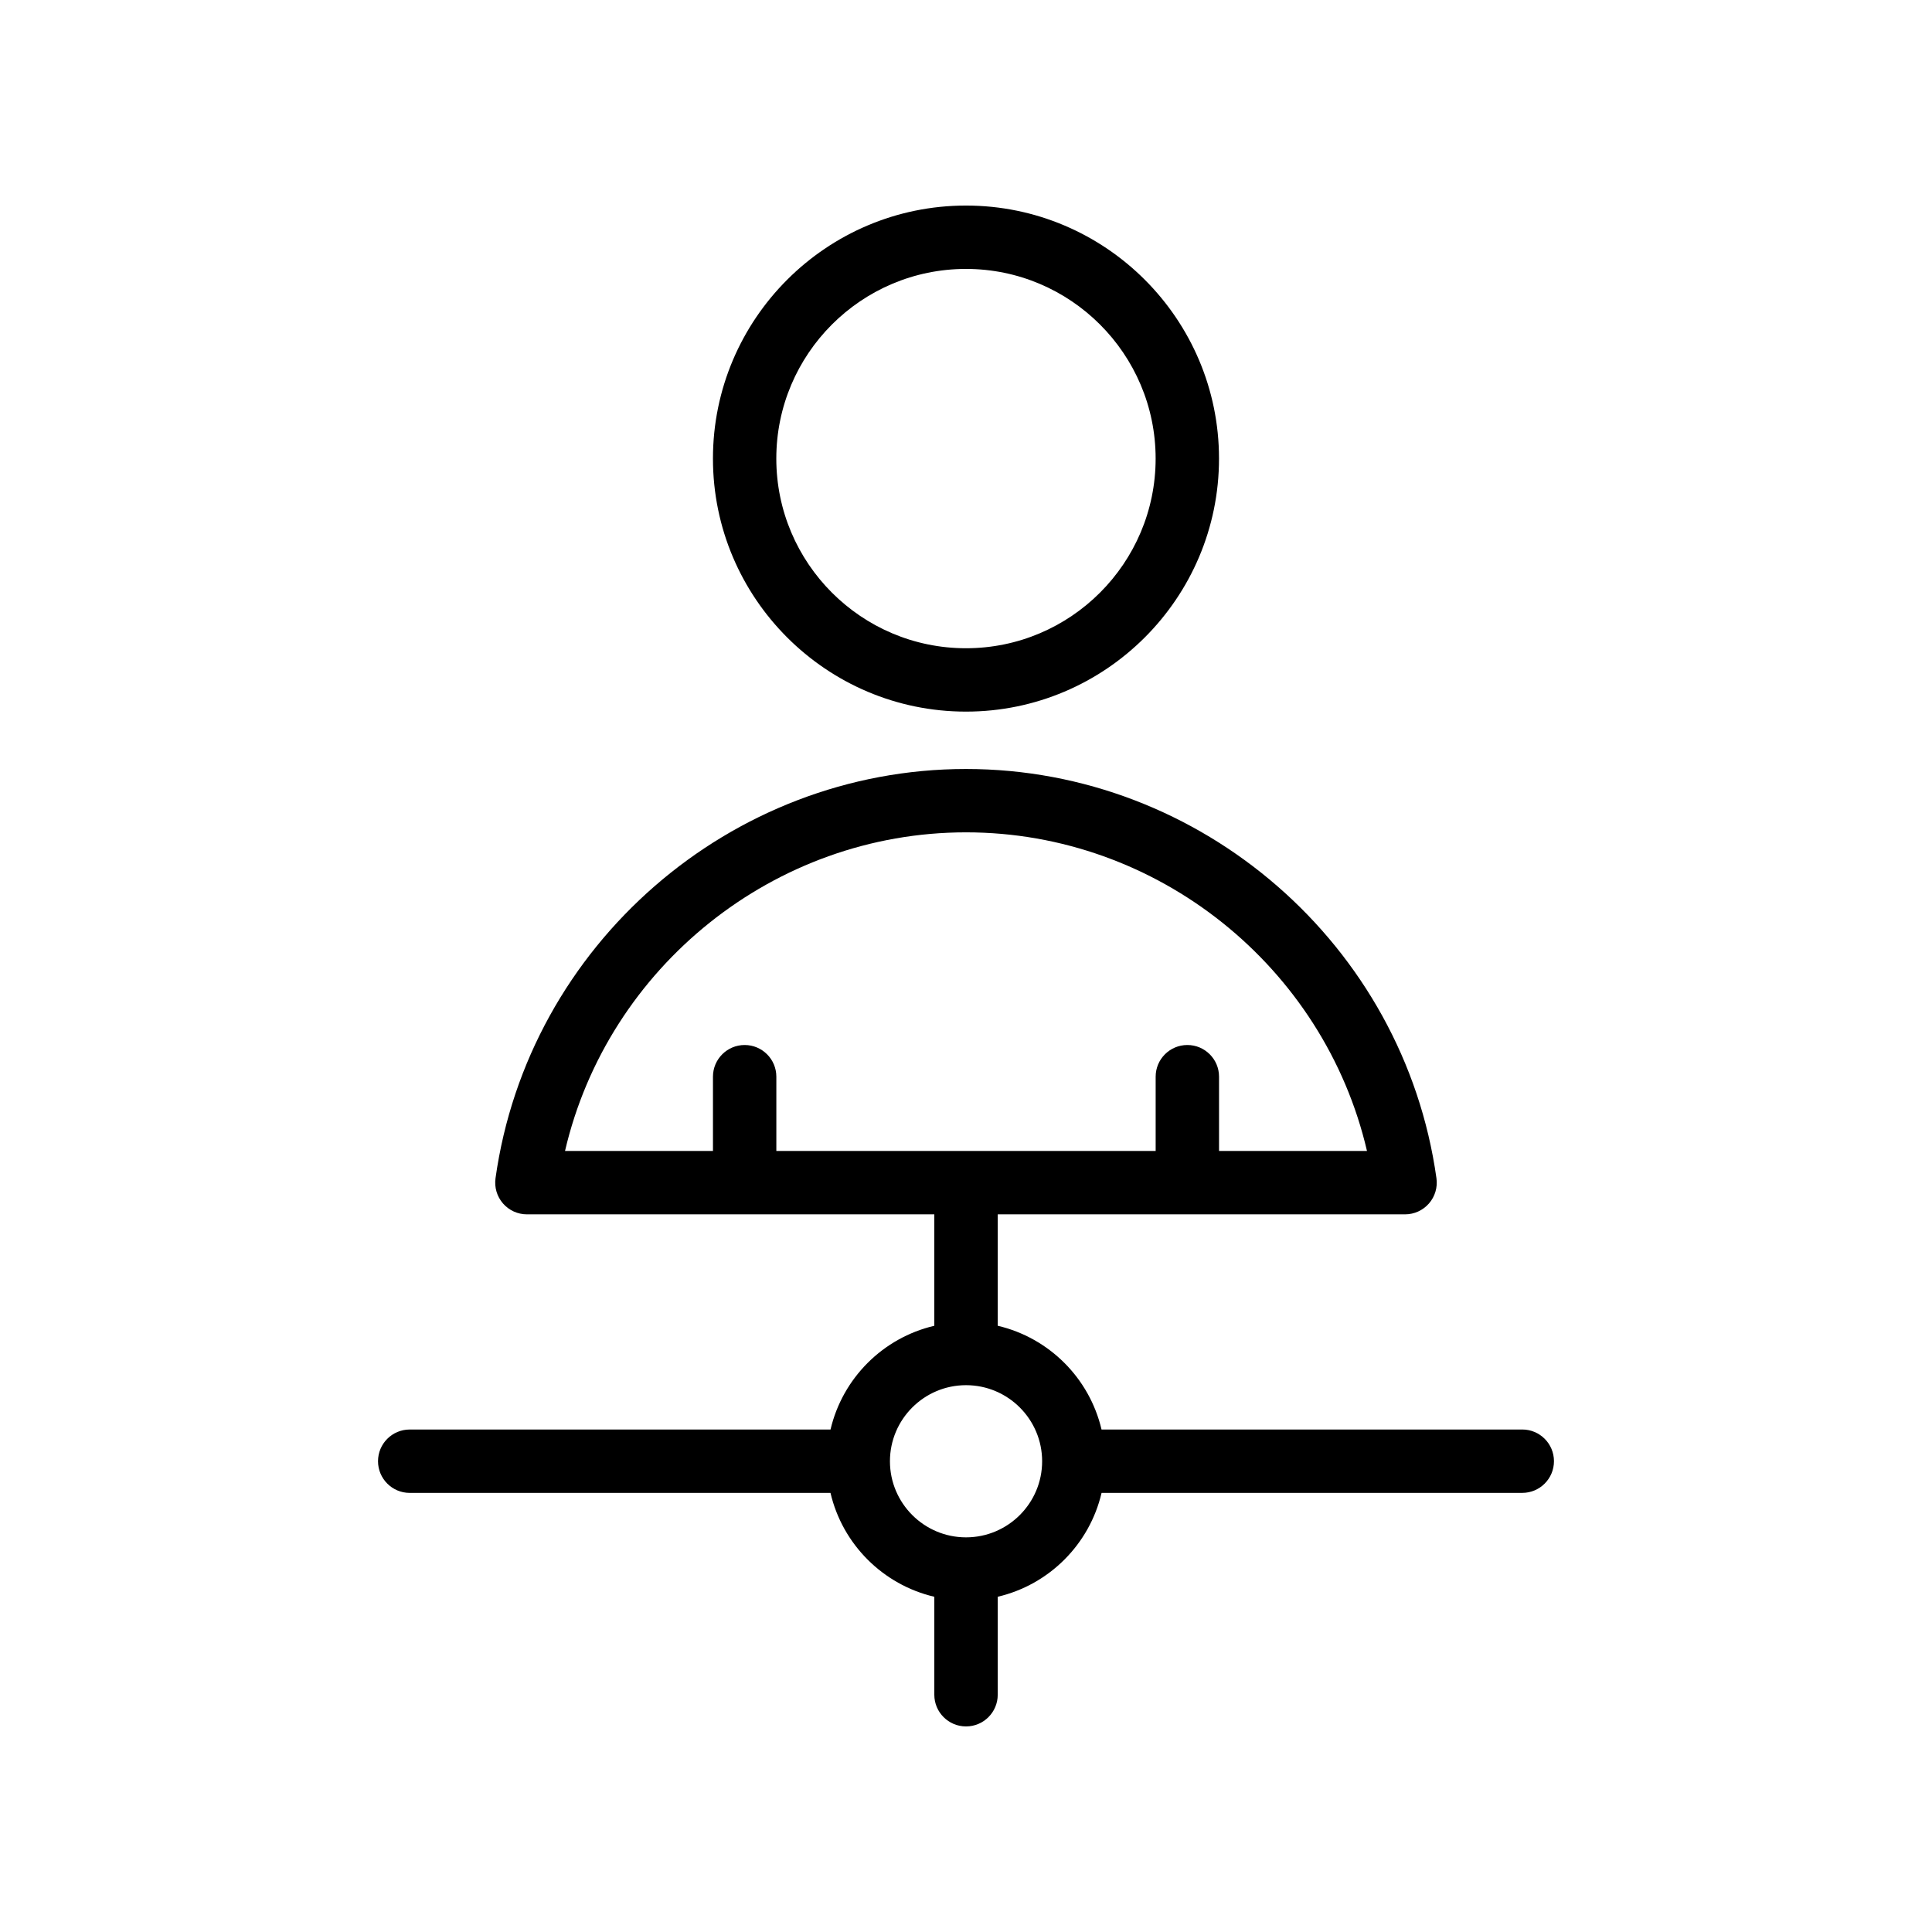 <?xml version="1.0" encoding="UTF-8"?>
<!-- Uploaded to: SVG Repo, www.svgrepo.com, Generator: SVG Repo Mixer Tools -->
<svg fill="#000000" width="800px" height="800px" version="1.1" viewBox="144 144 512 512" xmlns="http://www.w3.org/2000/svg">
 <g>
  <path d="m400.01 601.52c4.637 0 8.398-3.758 8.398-8.398v-25.965c13.629-3.191 24.332-13.898 27.52-27.527h111.49c4.637 0 8.398-3.758 8.398-8.398 0-4.637-3.758-8.398-8.398-8.398l-111.5 0.004c-3.195-13.613-13.891-24.305-27.508-27.496v-29.527h107.95c2.43 0 4.738-1.055 6.336-2.887 1.594-1.832 2.316-4.269 1.98-6.676-8.656-61.836-62.25-108.46-124.68-108.46-62.43 0-116.02 46.629-124.68 108.46-0.336 2.406 0.387 4.844 1.98 6.676 1.594 1.832 3.902 2.887 6.336 2.887h107.97v29.531c-13.613 3.188-24.309 13.879-27.504 27.492h-111.52c-4.637 0-8.398 3.758-8.398 8.398 0 4.637 3.758 8.398 8.398 8.398h111.51c3.184 13.629 13.891 24.336 27.516 27.527v25.961c0 4.637 3.762 8.398 8.398 8.398zm-50.27-152.5v-19.684c0-4.637-3.758-8.398-8.398-8.398-4.637 0-8.398 3.758-8.398 8.398v19.684h-39.207c11.355-48.762 55.438-84.441 106.27-84.441s94.906 35.68 106.26 84.441h-39.207v-19.684c0-4.637-3.758-8.398-8.398-8.398-4.637 0-8.398 3.758-8.398 8.398v19.684zm30.105 82.23c0-11.121 9.043-20.164 20.164-20.164 11.121 0 20.168 9.043 20.168 20.164s-9.047 20.164-20.168 20.164c-11.121 0-20.164-9.047-20.164-20.164z"/>
  <path d="m467.05 265.53c0-36.977-30.082-67.055-67.055-67.055s-67.055 30.082-67.055 67.055c-0.004 36.973 30.078 67.055 67.055 67.055 36.973 0 67.055-30.082 67.055-67.055zm-117.32 0c0-27.719 22.543-50.262 50.262-50.262 27.715 0 50.262 22.547 50.262 50.262s-22.547 50.262-50.262 50.262c-27.719 0-50.262-22.547-50.262-50.262z"/>
 </g>
</svg>